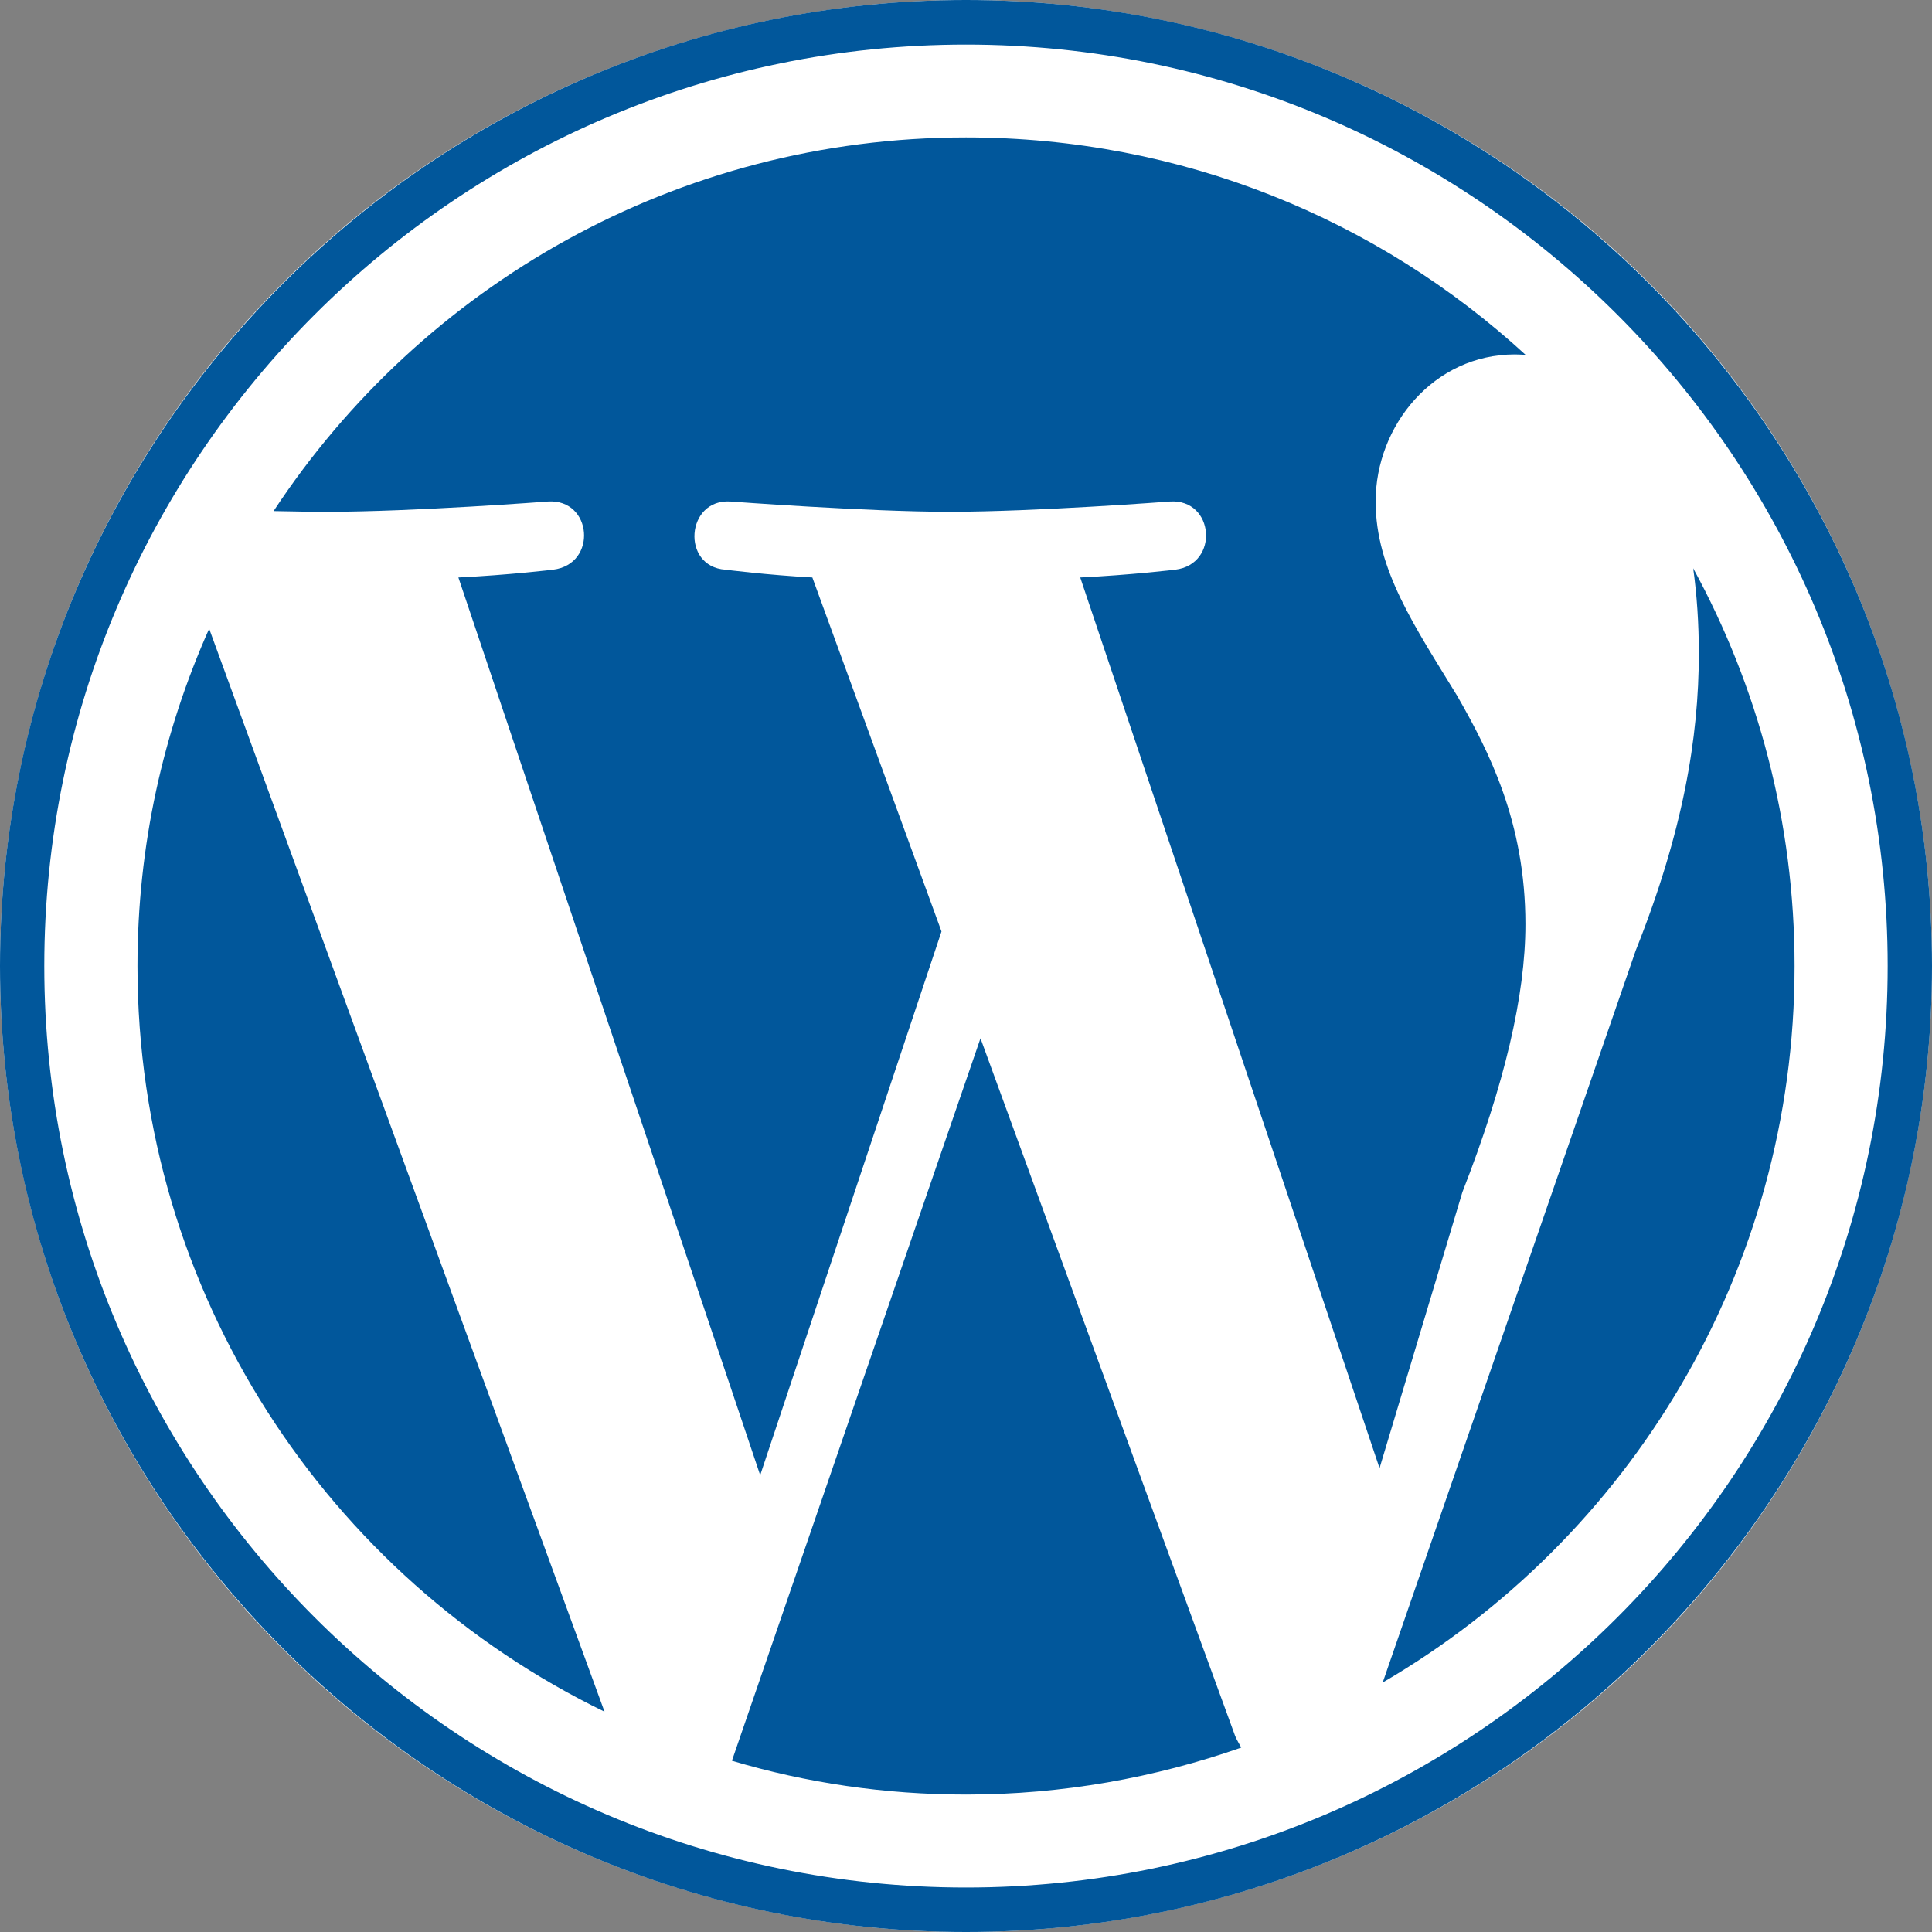 <?xml version="1.0" encoding="UTF-8"?><svg xmlns="http://www.w3.org/2000/svg" xmlns:xlink="http://www.w3.org/1999/xlink" height="38.0" preserveAspectRatio="xMidYMid meet" version="1.0" viewBox="5.0 5.0 38.0 38.0" width="38.0" zoomAndPan="magnify"><rect x="5.0" y="5.0" width="38.0" height="38.0" fill="#808080" stroke="none"/><g id="change1_1"><circle cx="24" cy="24" fill="#FFF" r="19"/></g><g><g id="change2_2"><path d="M7.704,24c0,6.453,3.748,12.025,9.186,14.667L9.114,17.366C8.209,19.395,7.704,21.633,7.704,24z M35.003,23.179c0-2.013-0.724-3.411-1.342-4.493c-0.827-1.354-1.604-2.481-1.604-3.822c0-1.492,1.141-2.893,2.74-2.893 c0.072,0,0.137,0.006,0.209,0.008C32.107,9.316,28.244,7.703,24,7.703c-5.695,0-10.705,2.924-13.619,7.349 c0.384,0.008,0.743,0.014,1.052,0.014c1.7,0,4.343-0.202,4.343-0.202c0.876-0.059,0.983,1.235,0.101,1.341 c0,0-0.88,0.106-1.861,0.153l5.936,17.657l3.566-10.694l-2.54-6.963c-0.876-0.047-1.709-0.153-1.709-0.153 c-0.878-0.058-0.777-1.401,0.1-1.341c0,0,2.696,0.202,4.296,0.202c1.706,0,4.344-0.202,4.344-0.202 c0.877-0.059,0.982,1.235,0.105,1.341c0,0-0.887,0.106-1.867,0.153l5.887,17.519l1.629-5.428 C34.591,26.331,35.003,24.58,35.003,23.179z M24.285,25.422l-4.889,14.21c1.462,0.435,3.005,0.665,4.604,0.665 c1.896,0,3.716-0.33,5.414-0.924c-0.039-0.072-0.086-0.146-0.119-0.225L24.285,25.422z M38.303,16.177 c0.072,0.519,0.111,1.077,0.111,1.675c0,1.658-0.313,3.517-1.242,5.845l-4.976,14.396c4.845-2.824,8.101-8.079,8.101-14.092 C40.297,21.168,39.572,18.503,38.303,16.177z" fill="#01579B"/></g><g id="change2_1"><path d="M5,24c0,10.473,8.521,19,19,19c10.479,0,19-8.527,19-19S34.479,5,24,5C13.521,5,5,13.527,5,24z M5.871,24 c0-9.991,8.13-18.123,18.128-18.123c9.999,0,18.129,8.132,18.129,18.123S33.998,42.125,24,42.125 C14.003,42.125,5.871,33.991,5.871,24z" fill="#01579B"/></g></g></svg>